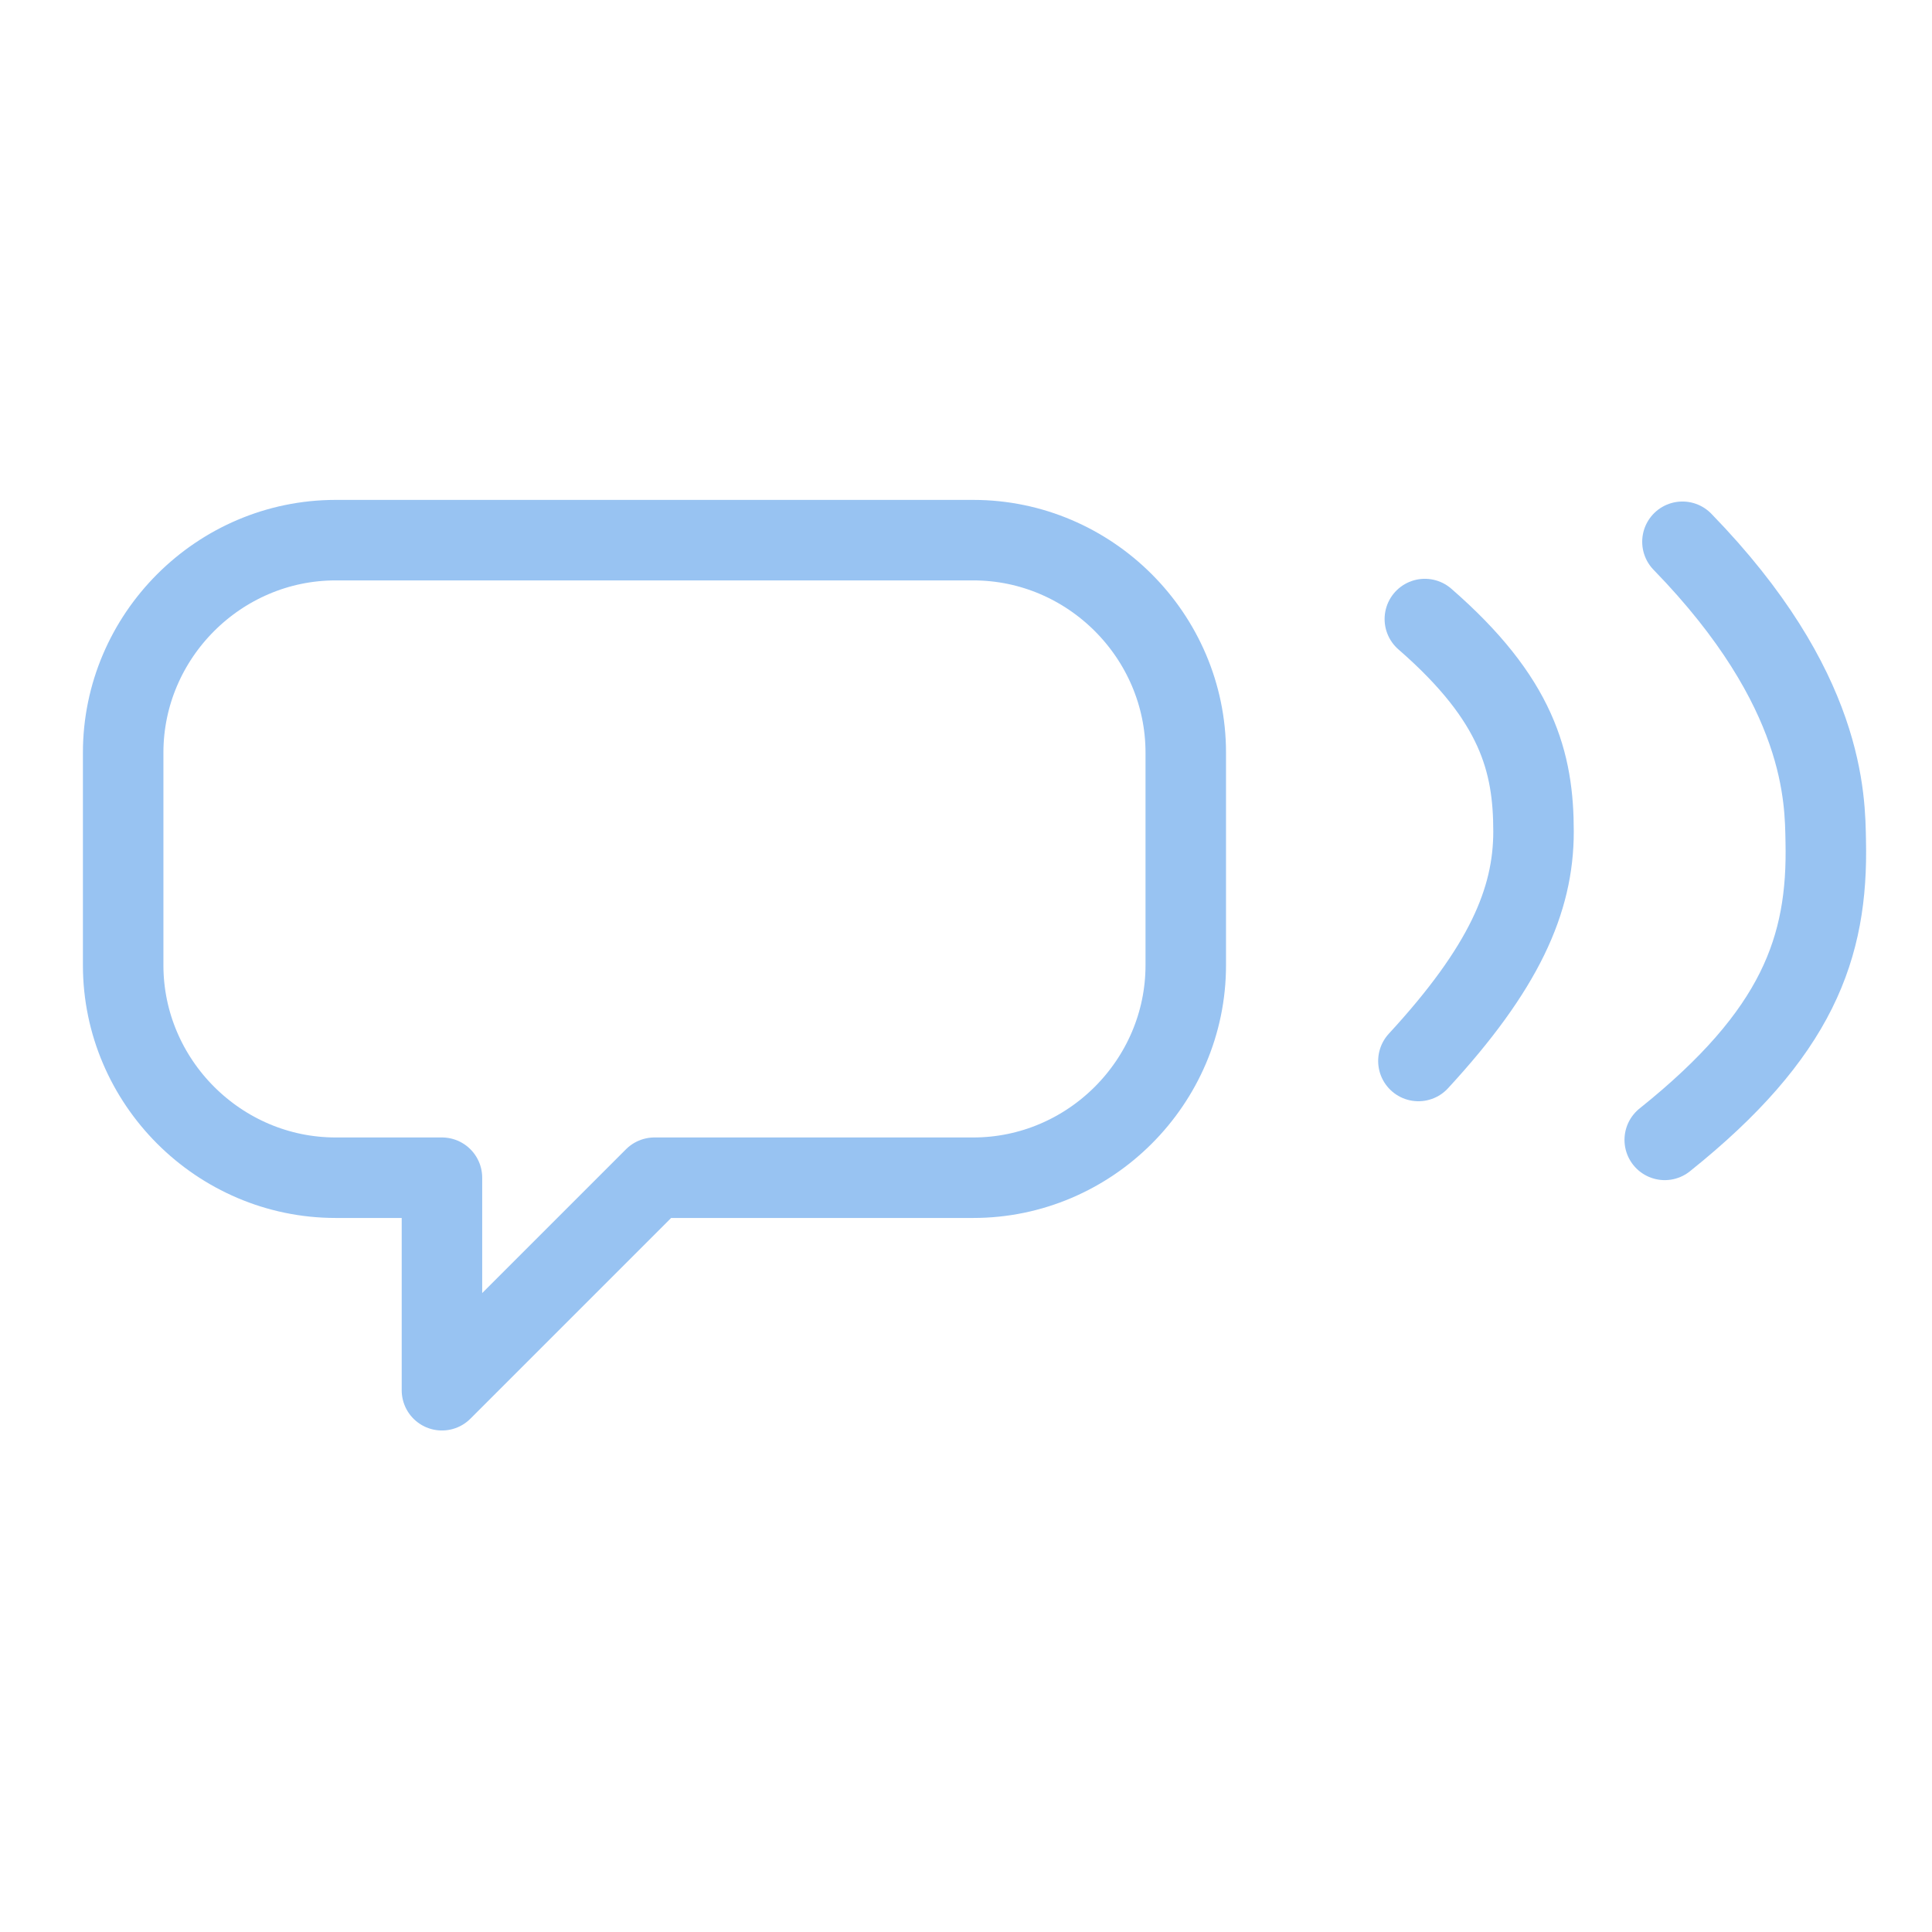 <?xml version="1.0" encoding="UTF-8"?>
<svg id="Layer_1" data-name="Layer 1" xmlns="http://www.w3.org/2000/svg" viewBox="0 0 24 24">
  <defs>
    <style>
      .cls-1 {
        fill: none;
        stroke: #98c3f2;
        stroke-linecap: round;
        stroke-linejoin: round;
      }
    </style>
  </defs>
  <path class="cls-1" d="M4.16,6.71h7.93c1.45,0,2.64,1.19,2.64,2.64v2.64c0,1.45-1.19,2.64-2.64,2.64h-3.96l-2.64,2.64v-2.64h-1.32c-1.45,0-2.64-1.19-2.64-2.64v-2.64c0-1.45,1.19-2.64,2.64-2.64Z"/>
  <path class="cls-1" d="M17.7,7.69c1.15,1,1.35,1.78,1.35,2.64s-.37,1.7-1.43,2.85"/>
  <path class="cls-1" d="M20.9,6.73c1.78,1.83,1.77,3.2,1.78,3.72.03,1.32-.35,2.39-2,3.71"/>
</svg>